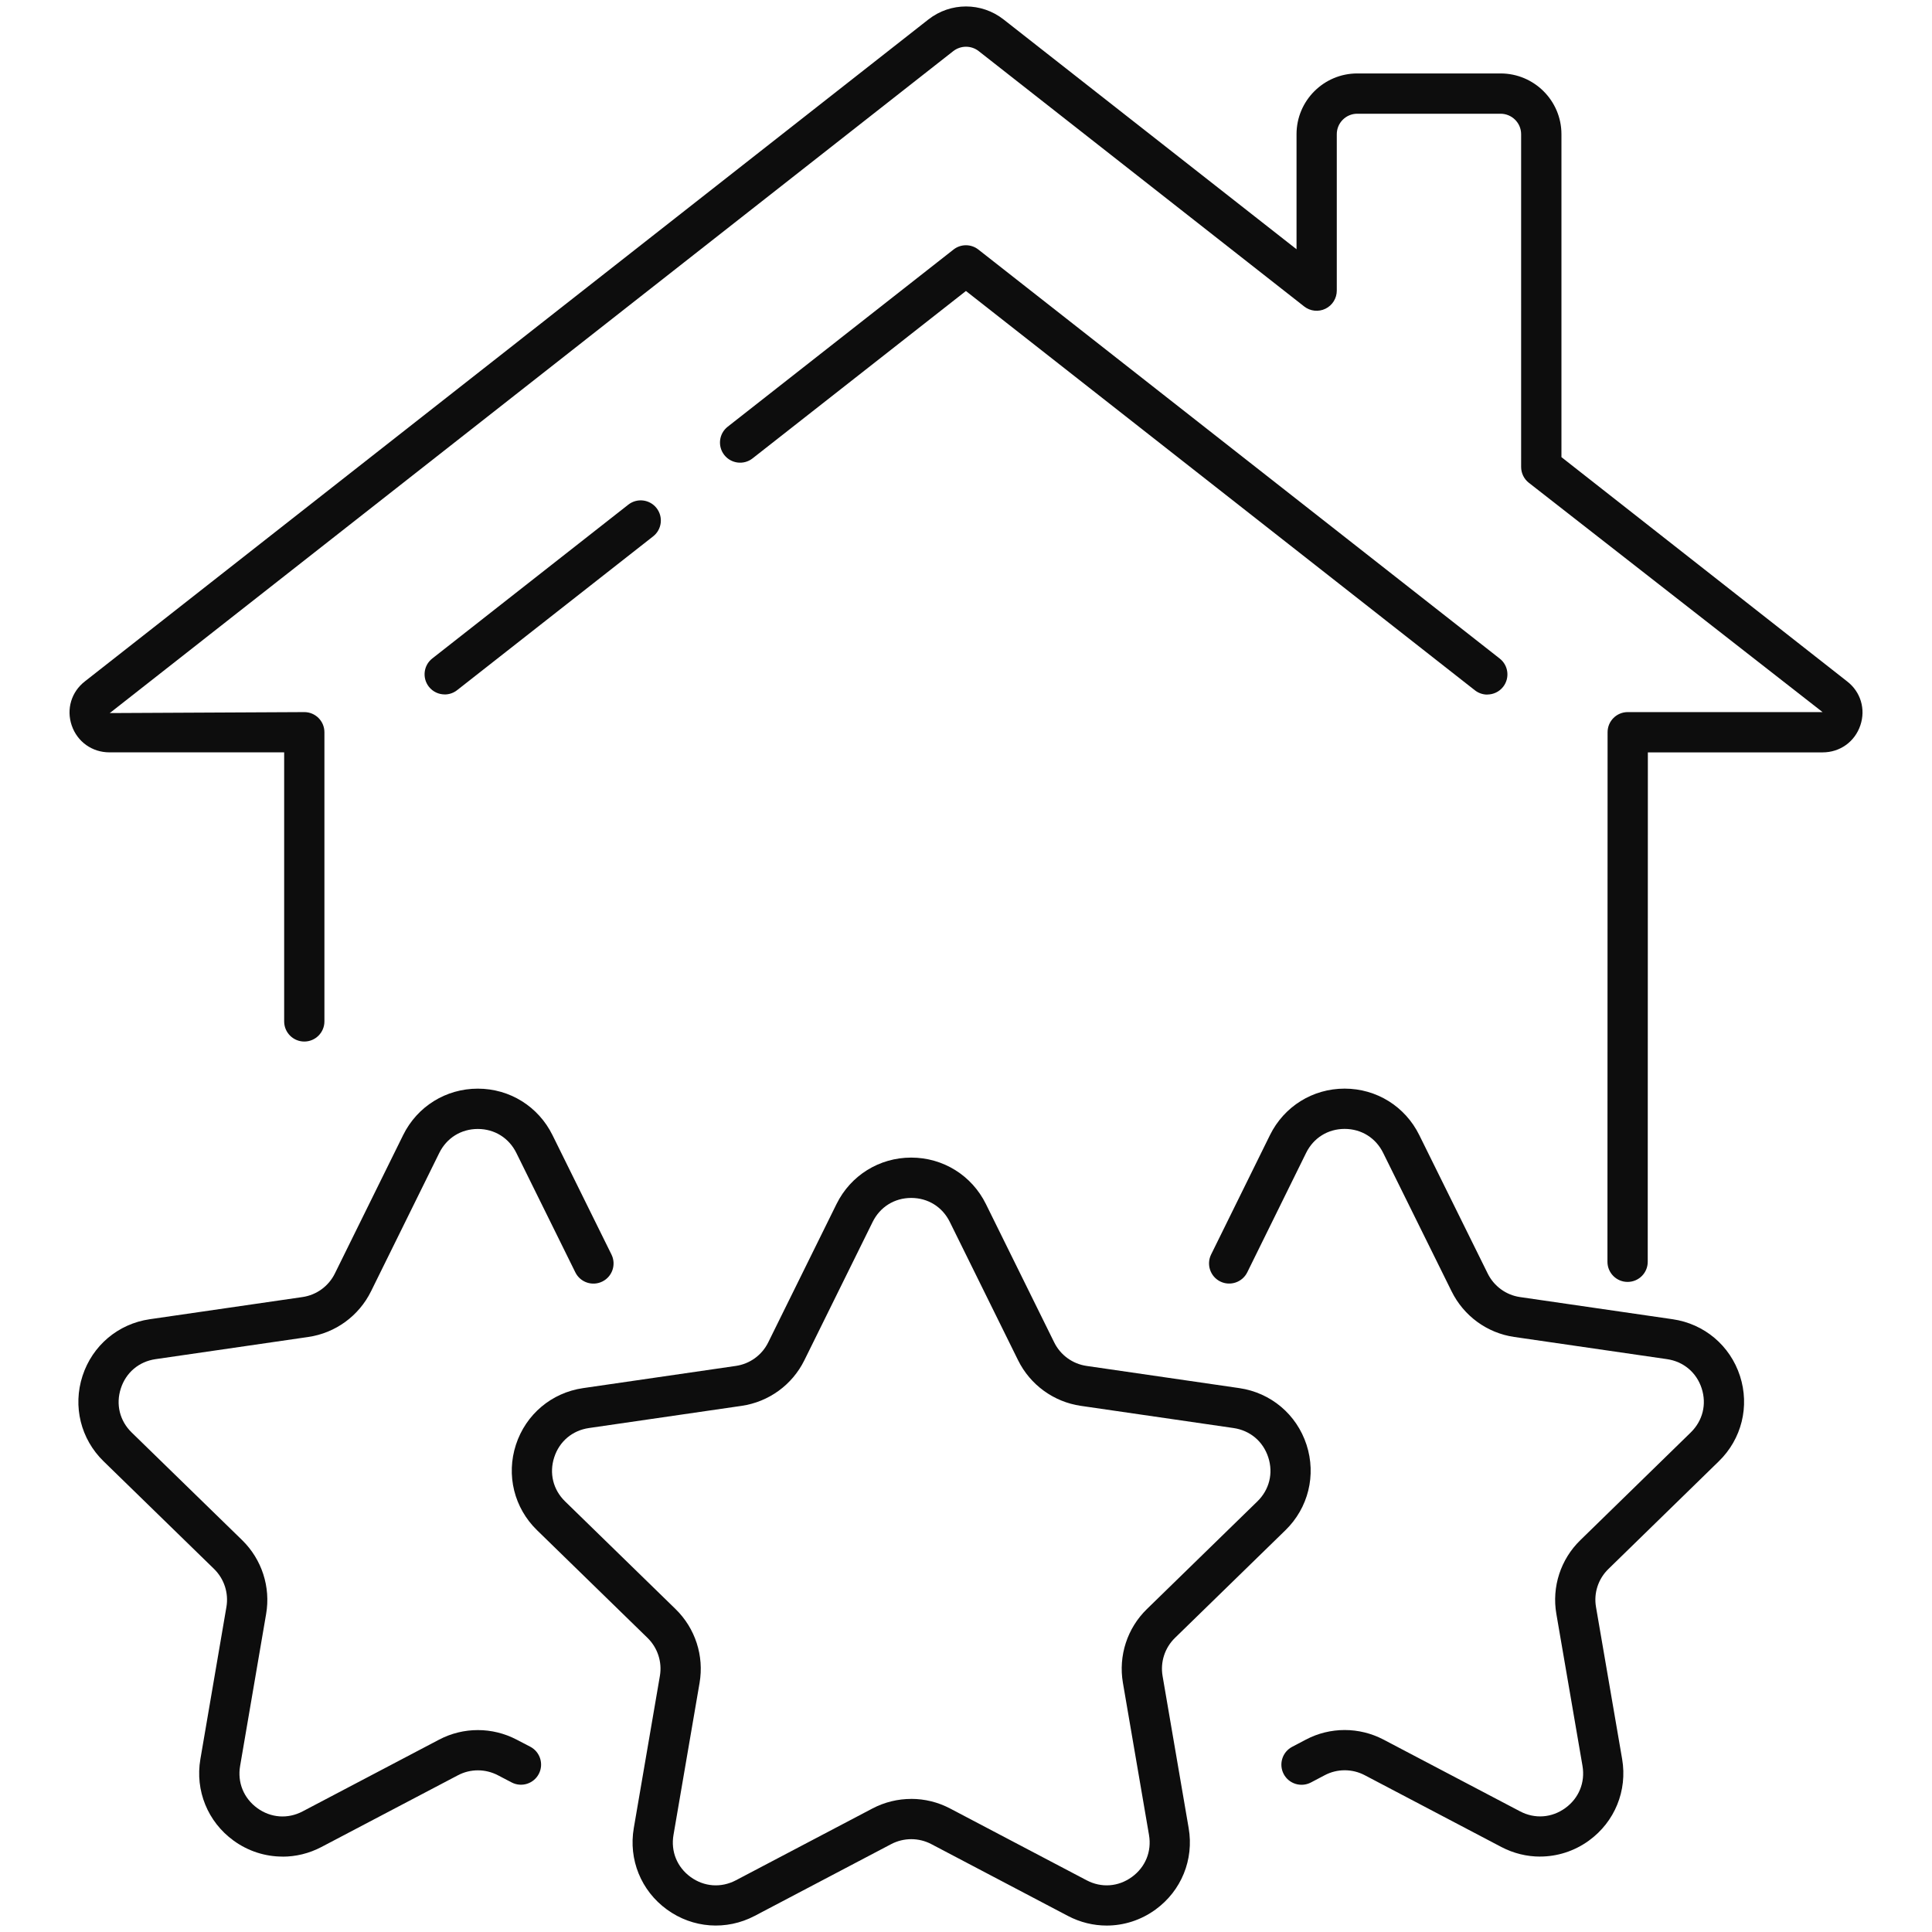<?xml version="1.0" encoding="UTF-8"?>
<svg xmlns="http://www.w3.org/2000/svg" id="_ëÎÓÈ_1" viewBox="0 0 600 600">
  <defs>
    <style>.cls-1{fill:#0d0d0d;}</style>
  </defs>
  <path class="cls-1" d="M478.29,576.58c-4.1,0-8.23-.99-12.03-2.98l-42.42-22.29c-3.9-2.05-8.56-2.05-12.44,0l-4.29,2.26c-3.06,1.59-6.84.43-8.45-2.63-1.6-3.06-.43-6.84,2.63-8.45l4.28-2.25c7.51-3.95,16.51-3.96,24.08,0l42.42,22.29c4.6,2.42,9.85,2.02,14.06-1.03,4.21-3.06,6.2-7.95,5.33-13.08l-8.12-47.22c-1.45-8.38,1.33-16.94,7.45-22.89l34.28-33.44c3.73-3.64,5-8.75,3.4-13.7-1.6-4.94-5.64-8.34-10.79-9.08l-47.44-6.89c-8.41-1.22-15.68-6.53-19.45-14.2l-21.22-42.93c-2.3-4.69-6.78-7.48-11.98-7.48s-9.67,2.79-11.97,7.46l-18.27,37.08c-1.53,3.1-5.29,4.37-8.38,2.85-3.1-1.53-4.37-5.28-2.85-8.38l18.27-37.07c4.39-8.91,13.27-14.45,23.19-14.45s18.81,5.53,23.2,14.45l21.22,42.93c1.95,3.98,5.71,6.72,10.03,7.35l47.44,6.89c9.82,1.43,17.82,8.17,20.89,17.6,3.06,9.44.55,19.6-6.57,26.52l-34.28,33.44c-3.17,3.08-4.61,7.48-3.86,11.8l8.12,47.23c1.67,9.78-2.28,19.48-10.3,25.31-4.54,3.3-9.85,4.97-15.2,4.97Z"></path>
  <path class="cls-1" d="M87.73,576.58c-5.35,0-10.66-1.67-15.2-4.97-8.03-5.84-11.97-15.53-10.3-25.3l8.08-47.22c.75-4.33-.68-8.75-3.82-11.83l-34.32-33.44c-7.1-6.91-9.61-17.07-6.55-26.5,3.06-9.44,11.06-16.19,20.87-17.62l47.45-6.89c4.36-.63,8.12-3.37,10.07-7.34l21.18-42.94c4.39-8.91,13.28-14.44,23.2-14.44s18.81,5.54,23.2,14.45l18.31,37.07c1.53,3.1.26,6.85-2.84,8.38-3.09,1.53-6.85.26-8.38-2.84l-18.31-37.07c-2.3-4.68-6.78-7.47-11.98-7.47s-9.68,2.79-11.98,7.47l-21.18,42.94c-3.78,7.66-11.07,12.97-19.5,14.19l-47.44,6.89c-5.14.75-9.17,4.15-10.77,9.11-1.6,4.94-.34,10.05,3.38,13.67l34.34,33.46c6.09,5.98,8.85,14.53,7.41,22.89l-8.08,47.21c-.88,5.13,1.12,10.01,5.33,13.08,4.21,3.06,9.48,3.44,14.07,1.03l42.4-22.29c7.52-3.95,16.52-3.96,24.08,0l4.23,2.2c3.06,1.6,4.25,5.37,2.66,8.44-1.6,3.06-5.37,4.25-8.44,2.65l-4.23-2.21c-3.93-2.06-8.59-2.06-12.46-.01l-42.42,22.29c-3.82,2-7.94,2.98-12.05,2.98Z"></path>
  <path class="cls-1" d="M343.7,598c-4.11,0-8.24-.99-12.06-3l-42.42-22.3c-3.89-2.04-8.54-2.04-12.44,0l-42.41,22.3c-8.79,4.61-19.23,3.86-27.25-1.98-8.03-5.83-11.97-15.52-10.29-25.3l8.1-47.23c.75-4.33-.69-8.75-3.84-11.83l-34.32-33.45c-7.11-6.93-9.61-17.09-6.55-26.52,3.07-9.43,11.07-16.18,20.88-17.6l47.42-6.89c4.35-.63,8.12-3.36,10.06-7.31l21.21-42.97c4.39-8.89,13.28-14.42,23.19-14.42s18.81,5.53,23.2,14.42h0l21.21,42.97c1.95,3.95,5.71,6.68,10.06,7.31l47.42,6.89c9.82,1.43,17.82,8.17,20.89,17.61,3.06,9.43.55,19.6-6.55,26.52l-34.32,33.45c-3.15,3.07-4.59,7.49-3.84,11.83l8.1,47.23c1.68,9.78-2.27,19.47-10.29,25.3-4.54,3.3-9.84,4.97-15.18,4.97ZM283,558.66c4.13,0,8.27.99,12.03,2.97l42.42,22.3c4.6,2.43,9.86,2.04,14.07-1.02,4.21-3.06,6.19-7.94,5.31-13.06l-8.1-47.23c-1.44-8.4,1.34-16.96,7.44-22.9l34.32-33.45c3.72-3.63,4.99-8.75,3.38-13.69-1.61-4.95-5.64-8.34-10.79-9.09l-47.42-6.89c-8.43-1.23-15.71-6.52-19.48-14.15l-21.21-42.97c-2.3-4.66-6.78-7.45-11.98-7.45s-9.68,2.79-11.98,7.45l-21.21,42.97c-3.77,7.64-11.05,12.92-19.48,14.15l-47.42,6.89c-5.15.75-9.18,4.15-10.78,9.09-1.61,4.95-.35,10.07,3.38,13.7l34.32,33.45c6.1,5.95,8.88,14.51,7.44,22.9l-8.1,47.23c-.88,5.12,1.11,10,5.31,13.06,4.2,3.05,9.46,3.44,14.07,1.02l42.41-22.3c3.77-1.98,7.9-2.97,12.04-2.97Z"></path>
  <path class="cls-1" d="M505.46,398.11h0c-3.45,0-6.25-2.8-6.25-6.25l.04-164.46c0-3.46,2.8-6.25,6.25-6.25h60.52l-91.23-71.22c-1.51-1.18-2.39-3-2.39-4.92V41.67c0-3.5-2.87-6.35-6.39-6.35h-44.51c-3.5,0-6.35,2.85-6.35,6.35v48.59c0,2.39-1.37,4.58-3.52,5.62-2.15,1.05-4.71.78-6.6-.7L303.94,15.87c-2.31-1.81-5.56-1.8-7.89,0L34.09,221.45l60.41-.3c3.46,0,6.25,2.8,6.25,6.25v89.81c0,3.45-2.8,6.25-6.25,6.25s-6.25-2.8-6.25-6.25v-83.56h-54.27c-5.38,0-9.98-3.29-11.71-8.37-1.72-5.06-.1-10.45,4.14-13.71L288.34,6.03c6.87-5.37,16.45-5.36,23.3-.01l91.01,71.39v-35.74c0-10.4,8.46-18.86,18.86-18.86h44.51c10.42,0,18.9,8.46,18.9,18.86v100.3l88.73,69.65c4.19,3.23,5.82,8.61,4.09,13.67-1.73,5.09-6.33,8.37-11.71,8.37h-54.27l-.04,158.2c0,3.46-2.8,6.25-6.25,6.25Z"></path>
  <path class="cls-1" d="M461.89,215.71c-1.35,0-2.71-.44-3.86-1.34l-158.05-124-66.27,51.99c-2.72,2.13-6.65,1.65-8.78-1.06-2.13-2.72-1.66-6.65,1.06-8.78l70.13-55.02c2.26-1.78,5.46-1.78,7.72,0l161.91,127.02c2.72,2.13,3.19,6.06,1.06,8.78-1.23,1.57-3.07,2.39-4.93,2.39Z"></path>
  <path class="cls-1" d="M138.11,215.66c-1.85,0-3.69-.82-4.92-2.39-2.13-2.72-1.66-6.65,1.06-8.78l60.87-47.76c2.72-2.14,6.65-1.66,8.78,1.06,2.13,2.72,1.66,6.65-1.06,8.78l-60.87,47.76c-1.14.9-2.51,1.34-3.86,1.34Z"></path>
</svg>
